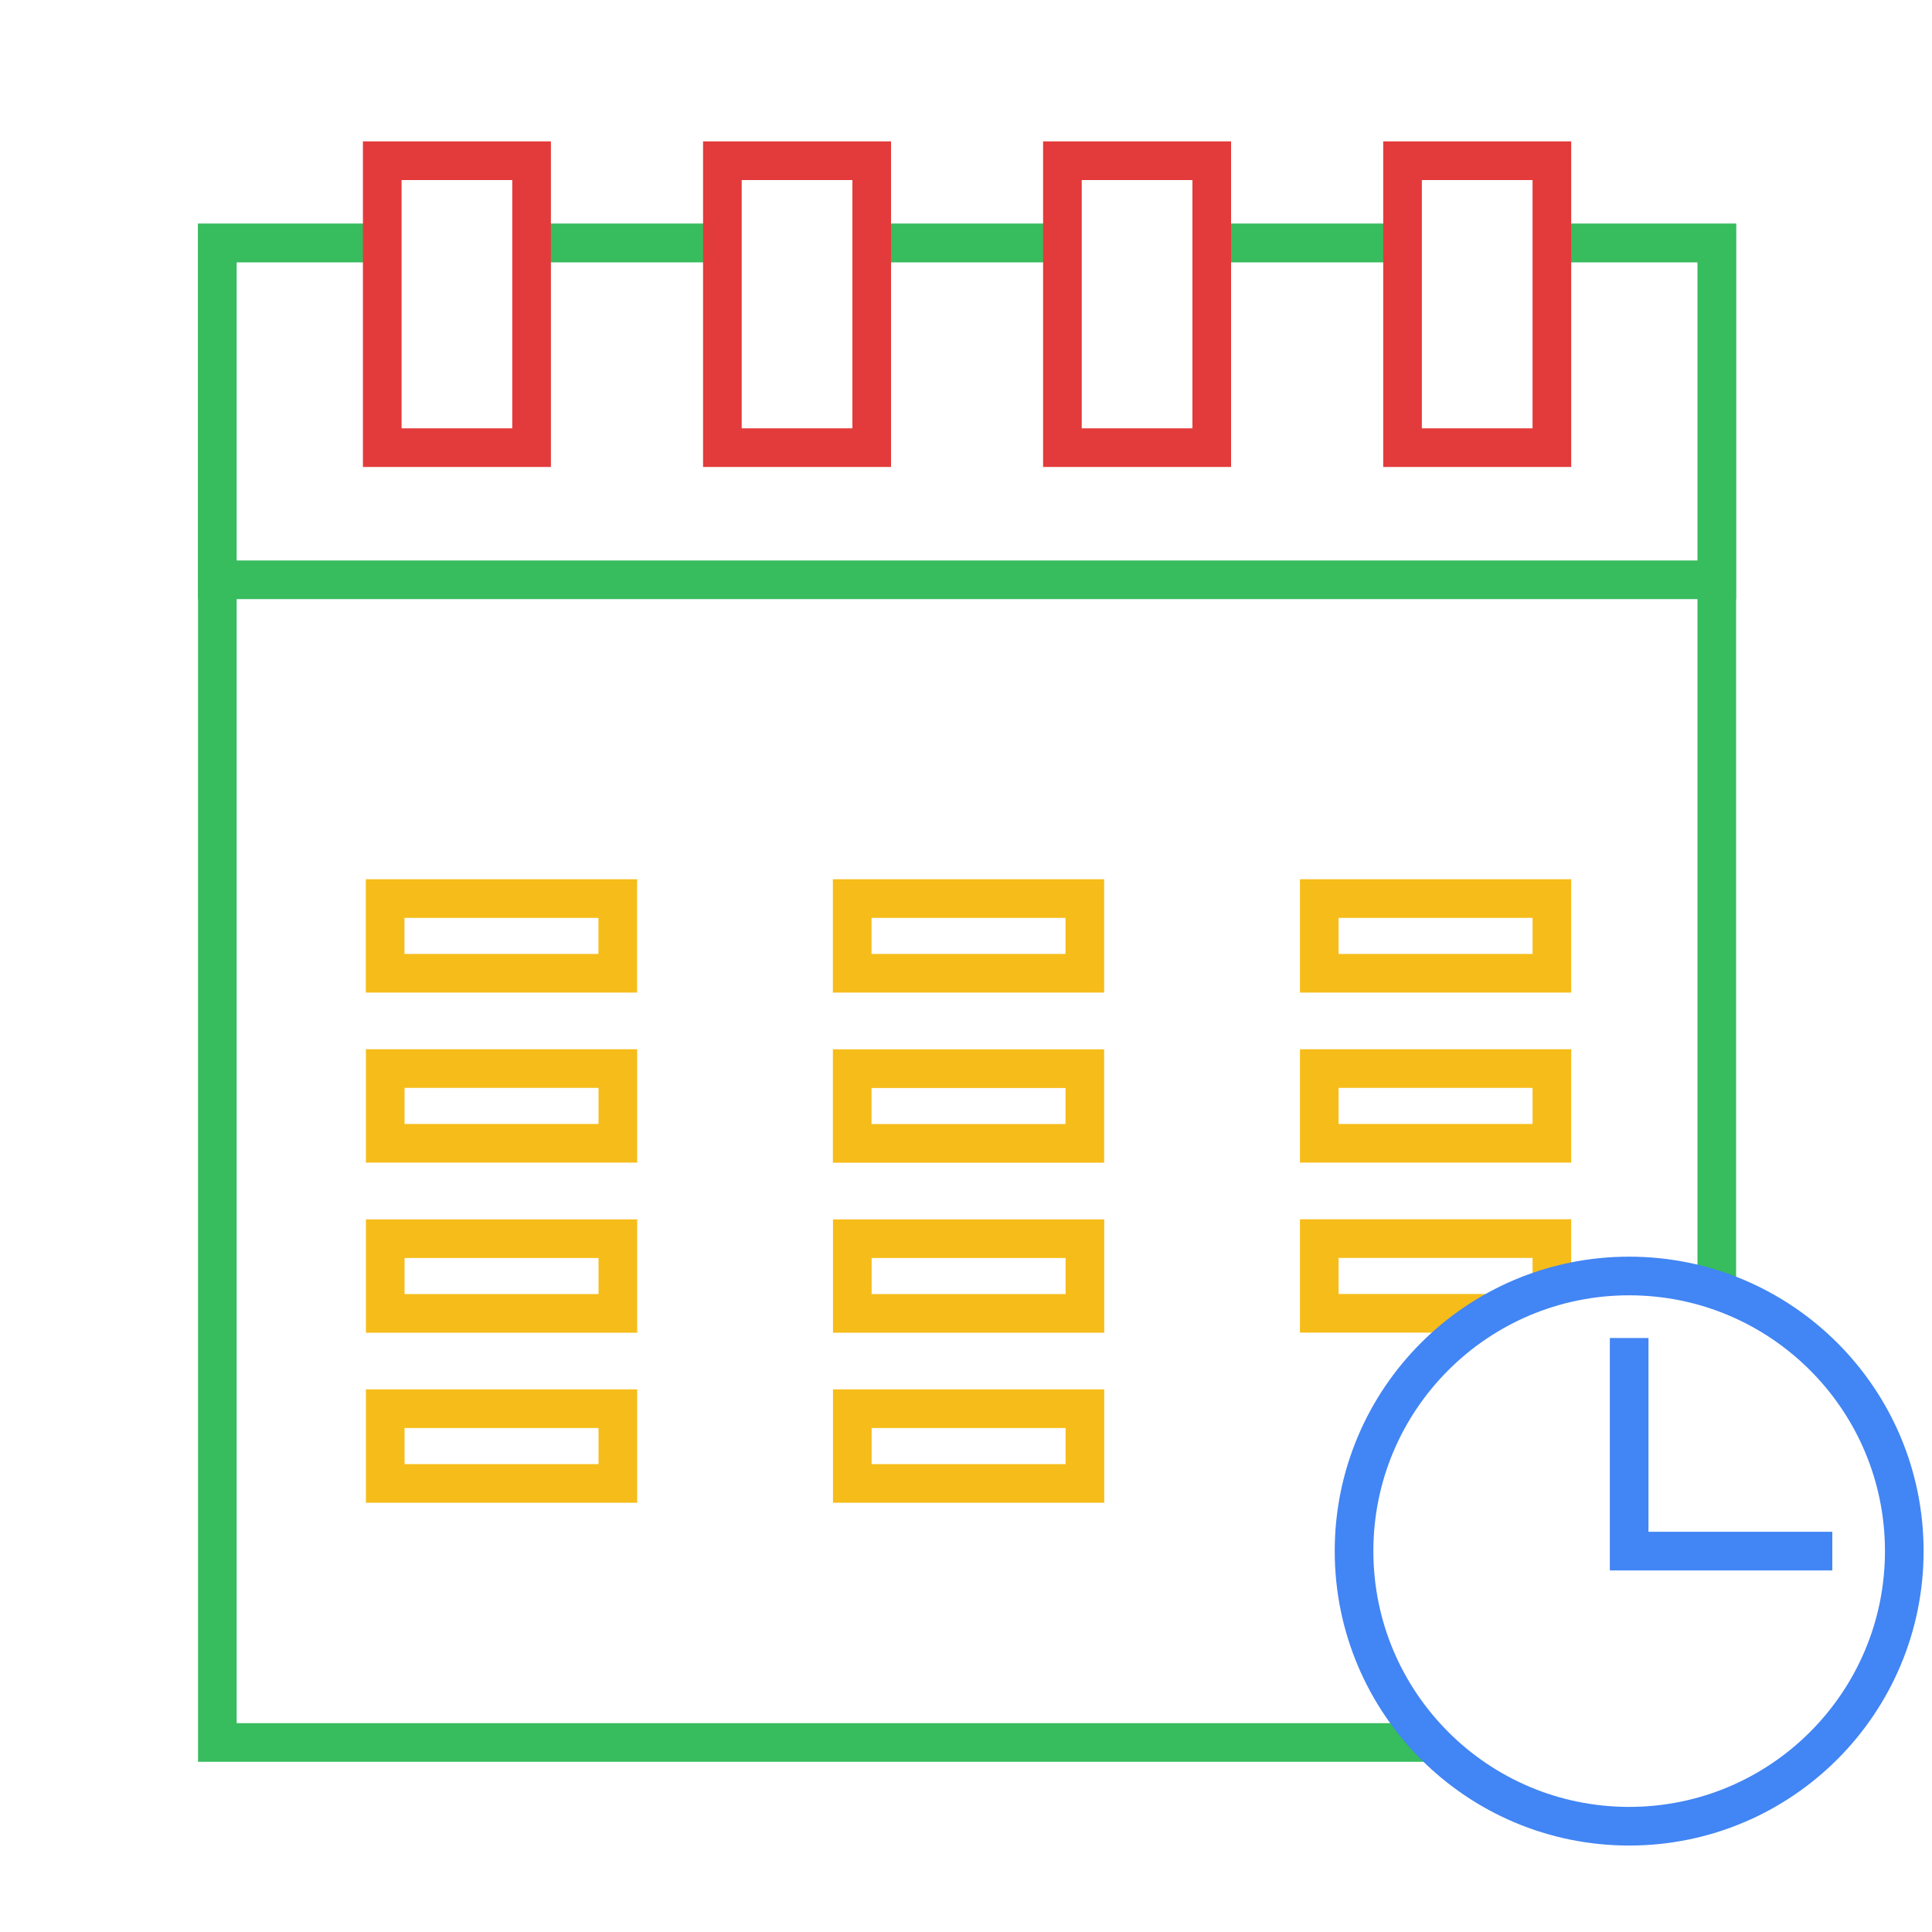 <?xml version="1.0" encoding="UTF-8"?> <svg xmlns="http://www.w3.org/2000/svg" viewBox="0 0 200 200"> <defs> <style>.cls-1,.cls-2,.cls-3,.cls-4,.cls-5{fill:#fff;}.cls-2{stroke:#37bc5e;}.cls-2,.cls-3,.cls-4,.cls-5{stroke-miterlimit:10;stroke-width:4px;}.cls-3{stroke:#e33b3b;}.cls-4{stroke:#f6bc1a;}.cls-5{stroke:#4285f4;}</style> </defs> <g id="Layer_2" data-name="Layer 2"> <g id="Layer_1-2" data-name="Layer 1"> <rect class="cls-1" width="200" height="200"></rect> <rect class="cls-2" x="22.5" y="25.16" width="155.22" height="155.22"></rect> <rect class="cls-2" x="22.5" y="25.16" width="155.22" height="34.86"></rect> <rect class="cls-3" x="39.57" y="16.64" width="15.46" height="29.7"></rect> <rect class="cls-3" x="74.78" y="16.64" width="15.46" height="29.7"></rect> <rect class="cls-3" x="109.98" y="16.64" width="15.46" height="29.7"></rect> <rect class="cls-3" x="145.19" y="16.64" width="15.46" height="29.7"></rect> <rect class="cls-4" x="48.05" y="84.85" width="7.73" height="24.08" transform="translate(148.8 44.97) rotate(90)"></rect> <rect class="cls-4" x="48.05" y="102.45" width="7.73" height="24.08" transform="translate(166.41 62.57) rotate(90)"></rect> <rect class="cls-4" x="48.05" y="120.05" width="7.73" height="24.08" transform="translate(184.01 80.18) rotate(90)"></rect> <rect class="cls-4" x="48.05" y="137.65" width="7.73" height="24.08" transform="translate(201.61 97.78) rotate(90)"></rect> <rect class="cls-4" x="96.4" y="84.85" width="7.73" height="24.08" transform="translate(197.15 -3.38) rotate(90)"></rect> <rect class="cls-4" x="96.4" y="102.45" width="7.73" height="24.08" transform="translate(214.75 14.23) rotate(90)"></rect> <rect class="cls-4" x="96.4" y="120.05" width="7.73" height="24.08" transform="translate(232.36 31.83) rotate(90)"></rect> <rect class="cls-4" x="96.4" y="137.65" width="7.73" height="24.08" transform="translate(249.96 49.43) rotate(90)"></rect> <rect class="cls-4" x="144.74" y="84.85" width="7.73" height="24.08" transform="translate(245.5 -51.72) rotate(90)"></rect> <rect class="cls-4" x="144.74" y="102.45" width="7.73" height="24.08" transform="translate(263.1 -34.12) rotate(90)"></rect> <rect class="cls-4" x="144.74" y="120.05" width="7.73" height="24.08" transform="translate(280.7 -16.52) rotate(90)"></rect> <circle class="cls-5" cx="168.65" cy="160.57" r="28.48"></circle> <polyline class="cls-5" points="189.68 160.57 168.65 160.57 168.65 138.51"></polyline> </g> </g> </svg> 